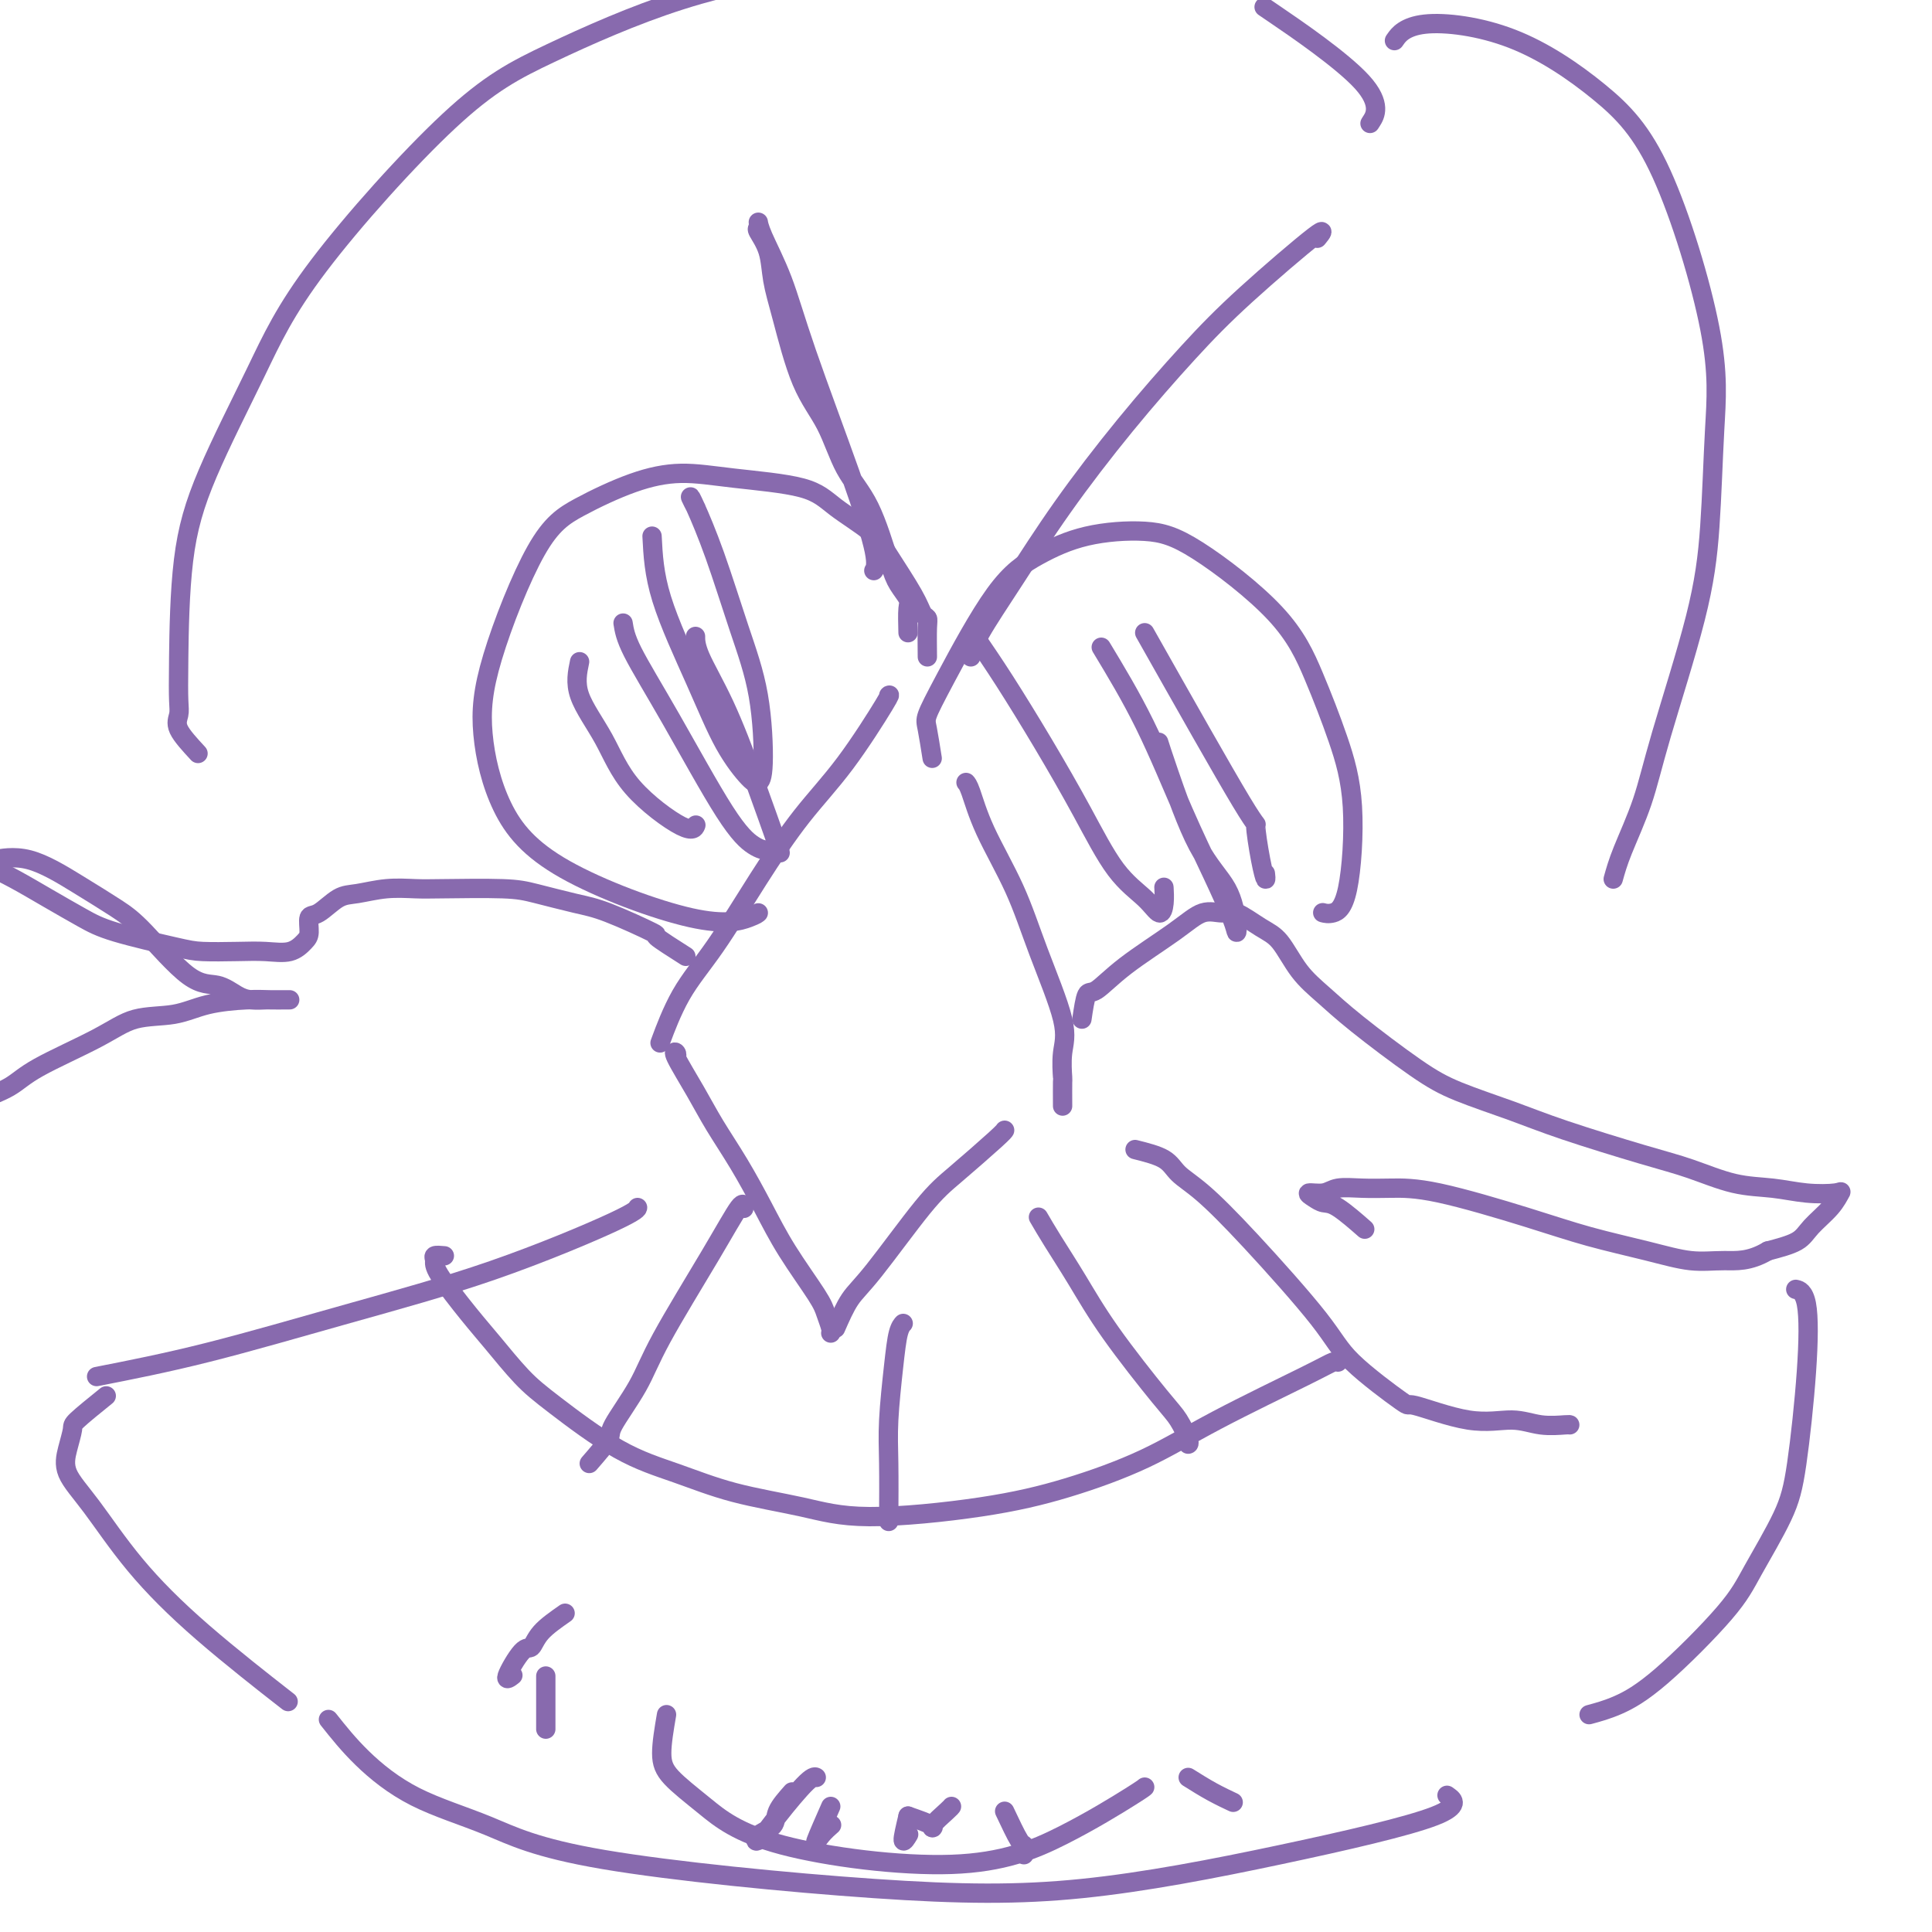 <svg viewBox='0 0 400 400' version='1.1' xmlns='http://www.w3.org/2000/svg' xmlns:xlink='http://www.w3.org/1999/xlink'><g fill='none' stroke='#886AAE' stroke-width='4' stroke-linecap='round' stroke-linejoin='round'><path d='M137,215c-0.298,0.806 -0.596,1.612 0,0c0.596,-1.612 2.087,-5.641 4,-9c1.913,-3.359 4.247,-6.046 7,-10c2.753,-3.954 5.925,-9.175 9,-14c3.075,-4.825 6.053,-9.254 9,-13c2.947,-3.746 5.862,-6.808 9,-11c3.138,-4.192 6.499,-9.513 8,-12c1.501,-2.487 1.143,-2.139 1,-2c-0.143,0.139 -0.072,0.070 0,0'/><path d='M140,219c0.097,-0.367 0.195,-0.734 0,-1c-0.195,-0.266 -0.682,-0.430 0,1c0.682,1.430 2.532,4.454 4,7c1.468,2.546 2.554,4.614 4,7c1.446,2.386 3.252,5.089 5,8c1.748,2.911 3.439,6.030 5,9c1.561,2.970 2.993,5.791 5,9c2.007,3.209 4.590,6.807 6,9c1.410,2.193 1.646,2.979 2,4c0.354,1.021 0.826,2.275 1,3c0.174,0.725 0.050,0.921 0,1c-0.050,0.079 -0.025,0.039 0,0'/><path d='M173,275c0.965,-2.208 1.929,-4.416 3,-6c1.071,-1.584 2.248,-2.544 5,-6c2.752,-3.456 7.077,-9.410 10,-13c2.923,-3.590 4.443,-4.818 7,-7c2.557,-2.182 6.150,-5.318 8,-7c1.850,-1.682 1.957,-1.909 2,-2c0.043,-0.091 0.021,-0.045 0,0'/><path d='M220,229c-0.009,-2.119 -0.018,-4.239 0,-5c0.018,-0.761 0.062,-0.165 0,-1c-0.062,-0.835 -0.229,-3.101 0,-5c0.229,-1.899 0.853,-3.429 0,-7c-0.853,-3.571 -3.185,-9.181 -5,-14c-1.815,-4.819 -3.113,-8.847 -5,-13c-1.887,-4.153 -4.361,-8.433 -6,-12c-1.639,-3.567 -2.441,-6.422 -3,-8c-0.559,-1.578 -0.874,-1.879 -1,-2c-0.126,-0.121 -0.063,-0.060 0,0'/><path d='M192,136c-0.024,-2.322 -0.047,-4.645 0,-6c0.047,-1.355 0.165,-1.743 0,-2c-0.165,-0.257 -0.613,-0.382 -1,-1c-0.387,-0.618 -0.713,-1.730 -2,-4c-1.287,-2.270 -3.533,-5.696 -5,-8c-1.467,-2.304 -2.153,-3.484 -4,-5c-1.847,-1.516 -4.856,-3.369 -7,-5c-2.144,-1.631 -3.425,-3.039 -7,-4c-3.575,-0.961 -9.445,-1.476 -14,-2c-4.555,-0.524 -7.794,-1.059 -11,-1c-3.206,0.059 -6.378,0.710 -10,2c-3.622,1.290 -7.694,3.218 -11,5c-3.306,1.782 -5.844,3.419 -9,9c-3.156,5.581 -6.928,15.105 -9,22c-2.072,6.895 -2.444,11.162 -2,16c0.444,4.838 1.702,10.249 4,15c2.298,4.751 5.635,8.842 13,13c7.365,4.158 18.758,8.383 26,10c7.242,1.617 10.334,0.628 12,0c1.666,-0.628 1.904,-0.894 2,-1c0.096,-0.106 0.048,-0.053 0,0'/><path d='M120,137c-0.459,2.178 -0.918,4.356 0,7c0.918,2.644 3.213,5.756 5,9c1.787,3.244 3.067,6.622 6,10c2.933,3.378 7.521,6.756 10,8c2.479,1.244 2.851,0.356 3,0c0.149,-0.356 0.074,-0.178 0,0'/><path d='M129,129c0.230,1.473 0.460,2.945 2,6c1.540,3.055 4.391,7.692 8,14c3.609,6.308 7.976,14.286 11,19c3.024,4.714 4.705,6.165 6,7c1.295,0.835 2.203,1.053 3,1c0.797,-0.053 1.481,-0.376 2,0c0.519,0.376 0.871,1.452 0,-1c-0.871,-2.452 -2.965,-8.433 -5,-14c-2.035,-5.567 -4.009,-10.719 -6,-15c-1.991,-4.281 -3.998,-7.691 -5,-10c-1.002,-2.309 -1.001,-3.517 -1,-4c0.001,-0.483 0.000,-0.242 0,0'/><path d='M135,111c0.198,3.910 0.395,7.819 2,13c1.605,5.181 4.616,11.633 7,17c2.384,5.367 4.141,9.648 6,13c1.859,3.352 3.822,5.773 5,7c1.178,1.227 1.572,1.260 2,1c0.428,-0.260 0.889,-0.811 1,-4c0.111,-3.189 -0.129,-9.014 -1,-14c-0.871,-4.986 -2.373,-9.132 -4,-14c-1.627,-4.868 -3.378,-10.456 -5,-15c-1.622,-4.544 -3.115,-8.043 -4,-10c-0.885,-1.957 -1.161,-2.373 -1,-2c0.161,0.373 0.760,1.535 1,2c0.240,0.465 0.120,0.232 0,0'/><path d='M193,157c-0.367,-2.316 -0.734,-4.632 -1,-6c-0.266,-1.368 -0.429,-1.788 0,-3c0.429,-1.212 1.452,-3.216 4,-8c2.548,-4.784 6.622,-12.349 10,-17c3.378,-4.651 6.061,-6.388 9,-8c2.939,-1.612 6.133,-3.098 10,-4c3.867,-0.902 8.407,-1.219 12,-1c3.593,0.219 6.239,0.974 11,4c4.761,3.026 11.639,8.323 16,13c4.361,4.677 6.207,8.735 8,13c1.793,4.265 3.535,8.736 5,13c1.465,4.264 2.655,8.319 3,14c0.345,5.681 -0.155,12.987 -1,17c-0.845,4.013 -2.035,4.734 -3,5c-0.965,0.266 -1.704,0.076 -2,0c-0.296,-0.076 -0.148,-0.038 0,0'/><path d='M202,132c1.827,2.670 3.654,5.340 6,9c2.346,3.660 5.209,8.310 8,13c2.791,4.690 5.508,9.420 8,14c2.492,4.580 4.759,9.010 7,12c2.241,2.990 4.457,4.542 6,6c1.543,1.458 2.414,2.824 3,3c0.586,0.176 0.889,-0.837 1,-2c0.111,-1.163 0.032,-2.475 0,-3c-0.032,-0.525 -0.016,-0.262 0,0'/><path d='M228,134c3.049,5.052 6.099,10.104 9,16c2.901,5.896 5.654,12.636 8,18c2.346,5.364 4.286,9.354 6,13c1.714,3.646 3.202,6.950 4,9c0.798,2.050 0.905,2.846 1,3c0.095,0.154 0.180,-0.334 0,-2c-0.180,-1.666 -0.623,-4.510 -2,-7c-1.377,-2.490 -3.689,-4.626 -6,-9c-2.311,-4.374 -4.622,-10.985 -6,-15c-1.378,-4.015 -1.822,-5.433 -2,-6c-0.178,-0.567 -0.089,-0.284 0,0'/><path d='M237,131c8.135,14.404 16.271,28.809 20,35c3.729,6.191 3.052,4.170 3,5c-0.052,0.830 0.522,4.511 1,7c0.478,2.489 0.859,3.785 1,4c0.141,0.215 0.040,-0.653 0,-1c-0.040,-0.347 -0.020,-0.174 0,0'/><path d='M188,131c-0.051,-1.958 -0.101,-3.915 0,-5c0.101,-1.085 0.355,-1.297 0,-2c-0.355,-0.703 -1.318,-1.897 -2,-3c-0.682,-1.103 -1.084,-2.114 -2,-5c-0.916,-2.886 -2.346,-7.645 -4,-11c-1.654,-3.355 -3.532,-5.305 -5,-8c-1.468,-2.695 -2.524,-6.135 -4,-9c-1.476,-2.865 -3.370,-5.157 -5,-9c-1.630,-3.843 -2.997,-9.239 -4,-13c-1.003,-3.761 -1.642,-5.889 -2,-8c-0.358,-2.111 -0.435,-4.207 -1,-6c-0.565,-1.793 -1.617,-3.283 -2,-4c-0.383,-0.717 -0.095,-0.662 0,-1c0.095,-0.338 -0.002,-1.070 0,-1c0.002,0.070 0.103,0.942 1,3c0.897,2.058 2.591,5.301 4,9c1.409,3.699 2.535,7.853 5,15c2.465,7.147 6.269,17.287 9,25c2.731,7.713 4.389,13.000 5,16c0.611,3.000 0.175,3.714 0,4c-0.175,0.286 -0.087,0.143 0,0'/><path d='M201,136c0.274,-1.212 0.548,-2.424 2,-5c1.452,-2.576 4.084,-6.516 7,-11c2.916,-4.484 6.118,-9.512 10,-15c3.882,-5.488 8.444,-11.435 13,-17c4.556,-5.565 9.105,-10.748 13,-15c3.895,-4.252 7.137,-7.573 12,-12c4.863,-4.427 11.348,-9.961 14,-12c2.652,-2.039 1.472,-0.583 1,0c-0.472,0.583 -0.236,0.291 0,0'/><path d='M142,198c-2.654,-1.686 -5.308,-3.372 -6,-4c-0.692,-0.628 0.577,-0.196 -1,-1c-1.577,-0.804 -6.000,-2.842 -9,-4c-3.000,-1.158 -4.576,-1.434 -7,-2c-2.424,-0.566 -5.697,-1.420 -8,-2c-2.303,-0.580 -3.638,-0.884 -7,-1c-3.362,-0.116 -8.751,-0.044 -12,0c-3.249,0.044 -4.358,0.061 -6,0c-1.642,-0.061 -3.817,-0.201 -6,0c-2.183,0.201 -4.374,0.743 -6,1c-1.626,0.257 -2.686,0.228 -4,1c-1.314,0.772 -2.881,2.344 -4,3c-1.119,0.656 -1.789,0.396 -2,1c-0.211,0.604 0.036,2.071 0,3c-0.036,0.929 -0.355,1.321 -1,2c-0.645,0.679 -1.617,1.645 -3,2c-1.383,0.355 -3.177,0.100 -5,0c-1.823,-0.100 -3.675,-0.045 -6,0c-2.325,0.045 -5.123,0.081 -7,0c-1.877,-0.081 -2.832,-0.279 -6,-1c-3.168,-0.721 -8.548,-1.964 -12,-3c-3.452,-1.036 -4.977,-1.865 -7,-3c-2.023,-1.135 -4.545,-2.575 -7,-4c-2.455,-1.425 -4.844,-2.836 -7,-4c-2.156,-1.164 -4.078,-2.082 -6,-3'/><path d='M-1,178c-0.546,0.117 -1.091,0.234 0,0c1.091,-0.234 3.820,-0.819 7,0c3.180,0.819 6.811,3.041 10,5c3.189,1.959 5.935,3.656 8,5c2.065,1.344 3.448,2.336 6,5c2.552,2.664 6.274,7.001 9,9c2.726,1.999 4.454,1.660 6,2c1.546,0.340 2.908,1.359 4,2c1.092,0.641 1.915,0.904 3,1c1.085,0.096 2.433,0.026 3,0c0.567,-0.026 0.354,-0.007 1,0c0.646,0.007 2.151,0.001 3,0c0.849,-0.001 1.044,0.001 1,0c-0.044,-0.001 -0.325,-0.007 -1,0c-0.675,0.007 -1.743,0.027 -3,0c-1.257,-0.027 -2.702,-0.103 -5,0c-2.298,0.103 -5.447,0.383 -8,1c-2.553,0.617 -4.508,1.572 -7,2c-2.492,0.428 -5.521,0.330 -8,1c-2.479,0.670 -4.407,2.107 -8,4c-3.593,1.893 -8.852,4.240 -12,6c-3.148,1.760 -4.185,2.931 -6,4c-1.815,1.069 -4.407,2.034 -7,3'/><path d='M20,285c7.155,-1.406 14.309,-2.811 23,-5c8.691,-2.189 18.917,-5.161 29,-8c10.083,-2.839 20.022,-5.544 30,-9c9.978,-3.456 19.994,-7.661 25,-10c5.006,-2.339 5.002,-2.811 5,-3c-0.002,-0.189 -0.001,-0.094 0,0'/><path d='M224,211c0.308,-2.104 0.616,-4.207 1,-5c0.384,-0.793 0.844,-0.275 2,-1c1.156,-0.725 3.007,-2.694 6,-5c2.993,-2.306 7.129,-4.948 10,-7c2.871,-2.052 4.476,-3.514 6,-4c1.524,-0.486 2.966,0.004 4,0c1.034,-0.004 1.661,-0.501 3,0c1.339,0.501 3.390,2.002 5,3c1.610,0.998 2.778,1.495 4,3c1.222,1.505 2.499,4.019 4,6c1.501,1.981 3.228,3.429 5,5c1.772,1.571 3.591,3.265 7,6c3.409,2.735 8.408,6.511 12,9c3.592,2.489 5.776,3.691 9,5c3.224,1.309 7.486,2.725 11,4c3.514,1.275 6.279,2.407 11,4c4.721,1.593 11.397,3.646 16,5c4.603,1.354 7.132,2.010 10,3c2.868,0.990 6.076,2.316 9,3c2.924,0.684 5.564,0.727 8,1c2.436,0.273 4.668,0.775 7,1c2.332,0.225 4.766,0.171 6,0c1.234,-0.171 1.270,-0.460 1,0c-0.270,0.460 -0.846,1.670 -2,3c-1.154,1.330 -2.888,2.781 -4,4c-1.112,1.219 -1.604,2.205 -3,3c-1.396,0.795 -3.698,1.397 -6,2'/><path d='M366,259c-3.884,2.287 -6.593,2.004 -9,2c-2.407,-0.004 -4.511,0.272 -7,0c-2.489,-0.272 -5.364,-1.092 -9,-2c-3.636,-0.908 -8.032,-1.903 -12,-3c-3.968,-1.097 -7.507,-2.295 -13,-4c-5.493,-1.705 -12.940,-3.917 -18,-5c-5.060,-1.083 -7.732,-1.037 -10,-1c-2.268,0.037 -4.133,0.065 -6,0c-1.867,-0.065 -3.738,-0.224 -5,0c-1.262,0.224 -1.915,0.830 -3,1c-1.085,0.170 -2.602,-0.097 -3,0c-0.398,0.097 0.321,0.559 1,1c0.679,0.441 1.316,0.860 2,1c0.684,0.140 1.415,-0.001 3,1c1.585,1.001 4.024,3.143 5,4c0.976,0.857 0.488,0.428 0,0'/><path d='M235,238c2.295,0.576 4.589,1.153 6,2c1.411,0.847 1.938,1.965 3,3c1.062,1.035 2.658,1.988 5,4c2.342,2.012 5.431,5.082 10,10c4.569,4.918 10.617,11.683 14,16c3.383,4.317 4.101,6.185 7,9c2.899,2.815 7.978,6.576 10,8c2.022,1.424 0.987,0.511 3,1c2.013,0.489 7.075,2.380 11,3c3.925,0.620 6.712,-0.030 9,0c2.288,0.030 4.077,0.740 6,1c1.923,0.260 3.979,0.070 5,0c1.021,-0.070 1.006,-0.020 1,0c-0.006,0.020 -0.003,0.010 0,0'/><path d='M92,260c-0.856,-0.078 -1.711,-0.155 -2,0c-0.289,0.155 -0.010,0.544 0,1c0.010,0.456 -0.248,0.981 1,3c1.248,2.019 4.002,5.534 6,8c1.998,2.466 3.240,3.884 5,6c1.760,2.116 4.039,4.930 6,7c1.961,2.070 3.605,3.397 7,6c3.395,2.603 8.539,6.482 13,9c4.461,2.518 8.237,3.675 12,5c3.763,1.325 7.513,2.817 12,4c4.487,1.183 9.710,2.055 14,3c4.290,0.945 7.647,1.962 14,2c6.353,0.038 15.700,-0.903 23,-2c7.300,-1.097 12.551,-2.350 18,-4c5.449,-1.650 11.096,-3.696 16,-6c4.904,-2.304 9.065,-4.866 15,-8c5.935,-3.134 13.642,-6.840 18,-9c4.358,-2.160 5.366,-2.774 6,-3c0.634,-0.226 0.896,-0.065 1,0c0.104,0.065 0.052,0.032 0,0'/><path d='M122,303c1.707,-1.966 3.414,-3.932 4,-5c0.586,-1.068 0.052,-1.237 1,-3c0.948,-1.763 3.378,-5.120 5,-8c1.622,-2.880 2.435,-5.283 5,-10c2.565,-4.717 6.884,-11.749 10,-17c3.116,-5.251 5.031,-8.721 6,-10c0.969,-1.279 0.991,-0.365 1,0c0.009,0.365 0.004,0.183 0,0'/><path d='M184,315c0.024,-4.334 0.049,-8.668 0,-12c-0.049,-3.332 -0.171,-5.664 0,-9c0.171,-3.336 0.633,-7.678 1,-11c0.367,-3.322 0.637,-5.625 1,-7c0.363,-1.375 0.818,-1.821 1,-2c0.182,-0.179 0.091,-0.089 0,0'/><path d='M215,252c0.840,1.444 1.681,2.888 3,5c1.319,2.112 3.117,4.892 5,8c1.883,3.108 3.849,6.546 7,11c3.151,4.454 7.485,9.926 10,13c2.515,3.074 3.210,3.752 4,5c0.790,1.248 1.674,3.067 2,4c0.326,0.933 0.093,0.981 0,1c-0.093,0.019 -0.047,0.010 0,0'/><path d='M41,156c-1.690,-1.827 -3.380,-3.654 -4,-5c-0.620,-1.346 -0.170,-2.210 0,-3c0.170,-0.790 0.058,-1.504 0,-3c-0.058,-1.496 -0.064,-3.772 0,-9c0.064,-5.228 0.197,-13.407 1,-20c0.803,-6.593 2.275,-11.601 5,-18c2.725,-6.399 6.702,-14.187 10,-21c3.298,-6.813 5.917,-12.649 13,-22c7.083,-9.351 18.631,-22.218 27,-30c8.369,-7.782 13.561,-10.480 21,-14c7.439,-3.520 17.125,-7.863 27,-11c9.875,-3.137 19.937,-5.069 30,-7'/><path d='M264,3c-1.976,-1.345 -3.952,-2.690 0,0c3.952,2.690 13.833,9.417 18,14c4.167,4.583 2.619,7.024 2,8c-0.619,0.976 -0.310,0.488 0,0'/><path d='M334,182c0.463,-1.665 0.926,-3.330 2,-6c1.074,-2.670 2.760,-6.346 4,-10c1.240,-3.654 2.035,-7.288 4,-14c1.965,-6.712 5.101,-16.503 7,-24c1.899,-7.497 2.562,-12.702 3,-19c0.438,-6.298 0.652,-13.690 1,-20c0.348,-6.310 0.831,-11.540 -1,-21c-1.831,-9.460 -5.976,-23.151 -10,-32c-4.024,-8.849 -7.926,-12.857 -13,-17c-5.074,-4.143 -11.319,-8.420 -18,-11c-6.681,-2.580 -13.799,-3.464 -18,-3c-4.201,0.464 -5.486,2.275 -6,3c-0.514,0.725 -0.257,0.362 0,0'/><path d='M22,289c-2.446,1.977 -4.892,3.955 -6,5c-1.108,1.045 -0.879,1.158 -1,2c-0.121,0.842 -0.591,2.412 -1,4c-0.409,1.588 -0.755,3.195 0,5c0.755,1.805 2.611,3.810 5,7c2.389,3.190 5.310,7.566 9,12c3.690,4.434 8.147,8.924 14,14c5.853,5.076 13.101,10.736 16,13c2.899,2.264 1.450,1.132 0,0'/><path d='M329,355c1.874,-0.507 3.748,-1.014 6,-2c2.252,-0.986 4.882,-2.450 9,-6c4.118,-3.550 9.723,-9.184 13,-13c3.277,-3.816 4.225,-5.814 6,-9c1.775,-3.186 4.377,-7.561 6,-11c1.623,-3.439 2.266,-5.941 3,-11c0.734,-5.059 1.557,-12.676 2,-19c0.443,-6.324 0.504,-11.357 0,-14c-0.504,-2.643 -1.573,-2.898 -2,-3c-0.427,-0.102 -0.214,-0.051 0,0'/><path d='M68,356c2.075,2.613 4.150,5.225 7,8c2.850,2.775 6.476,5.712 11,8c4.524,2.288 9.946,3.928 15,6c5.054,2.072 9.739,4.575 24,7c14.261,2.425 38.097,4.772 56,6c17.903,1.228 29.872,1.337 43,0c13.128,-1.337 27.416,-4.121 41,-7c13.584,-2.879 26.465,-5.852 32,-8c5.535,-2.148 3.724,-3.471 3,-4c-0.724,-0.529 -0.362,-0.265 0,0'/><path d='M138,355c-0.502,2.943 -1.004,5.886 -1,8c0.004,2.114 0.514,3.399 2,5c1.486,1.601 3.950,3.519 7,6c3.050,2.481 6.688,5.526 16,8c9.312,2.474 24.299,4.376 35,4c10.701,-0.376 17.116,-3.028 23,-6c5.884,-2.972 11.238,-6.262 14,-8c2.762,-1.738 2.932,-1.925 3,-2c0.068,-0.075 0.034,-0.037 0,0'/><path d='M164,371c-1.240,1.396 -2.480,2.793 -3,4c-0.520,1.207 -0.319,2.225 -1,3c-0.681,0.775 -2.246,1.308 -3,2c-0.754,0.692 -0.699,1.545 0,1c0.699,-0.545 2.043,-2.486 4,-5c1.957,-2.514 4.527,-5.600 6,-7c1.473,-1.400 1.849,-1.114 2,-1c0.151,0.114 0.075,0.057 0,0'/><path d='M172,374c-1.321,3.012 -2.643,6.024 -3,7c-0.357,0.976 0.250,-0.083 1,-1c0.750,-0.917 1.643,-1.690 2,-2c0.357,-0.310 0.179,-0.155 0,0'/><path d='M188,376c-0.533,2.222 -1.067,4.444 -1,5c0.067,0.556 0.733,-0.556 1,-1c0.267,-0.444 0.133,-0.222 0,0'/><path d='M188,376c2.196,0.762 4.392,1.525 5,2c0.608,0.475 -0.373,0.663 0,0c0.373,-0.663 2.100,-2.179 3,-3c0.900,-0.821 0.971,-0.949 1,-1c0.029,-0.051 0.014,-0.026 0,0'/><path d='M208,375c1.155,2.445 2.309,4.890 3,6c0.691,1.110 0.917,0.885 1,1c0.083,0.115 0.022,0.569 0,1c-0.022,0.431 -0.006,0.837 0,1c0.006,0.163 0.003,0.081 0,0'/><path d='M117,334c-1.921,1.341 -3.842,2.681 -5,4c-1.158,1.319 -1.553,2.616 -2,3c-0.447,0.384 -0.944,-0.144 -2,1c-1.056,1.144 -2.669,3.962 -3,5c-0.331,1.038 0.620,0.297 1,0c0.380,-0.297 0.190,-0.148 0,0'/><path d='M113,347c0.000,1.185 0.000,2.369 0,4c0.000,1.631 -0.000,3.708 0,5c0.000,1.292 0.000,1.798 0,2c0.000,0.202 0.000,0.101 0,0'/><path d='M246,368c1.661,1.042 3.321,2.083 5,3c1.679,0.917 3.375,1.708 4,2c0.625,0.292 0.179,0.083 0,0c-0.179,-0.083 -0.089,-0.042 0,0'/></g>
</svg>